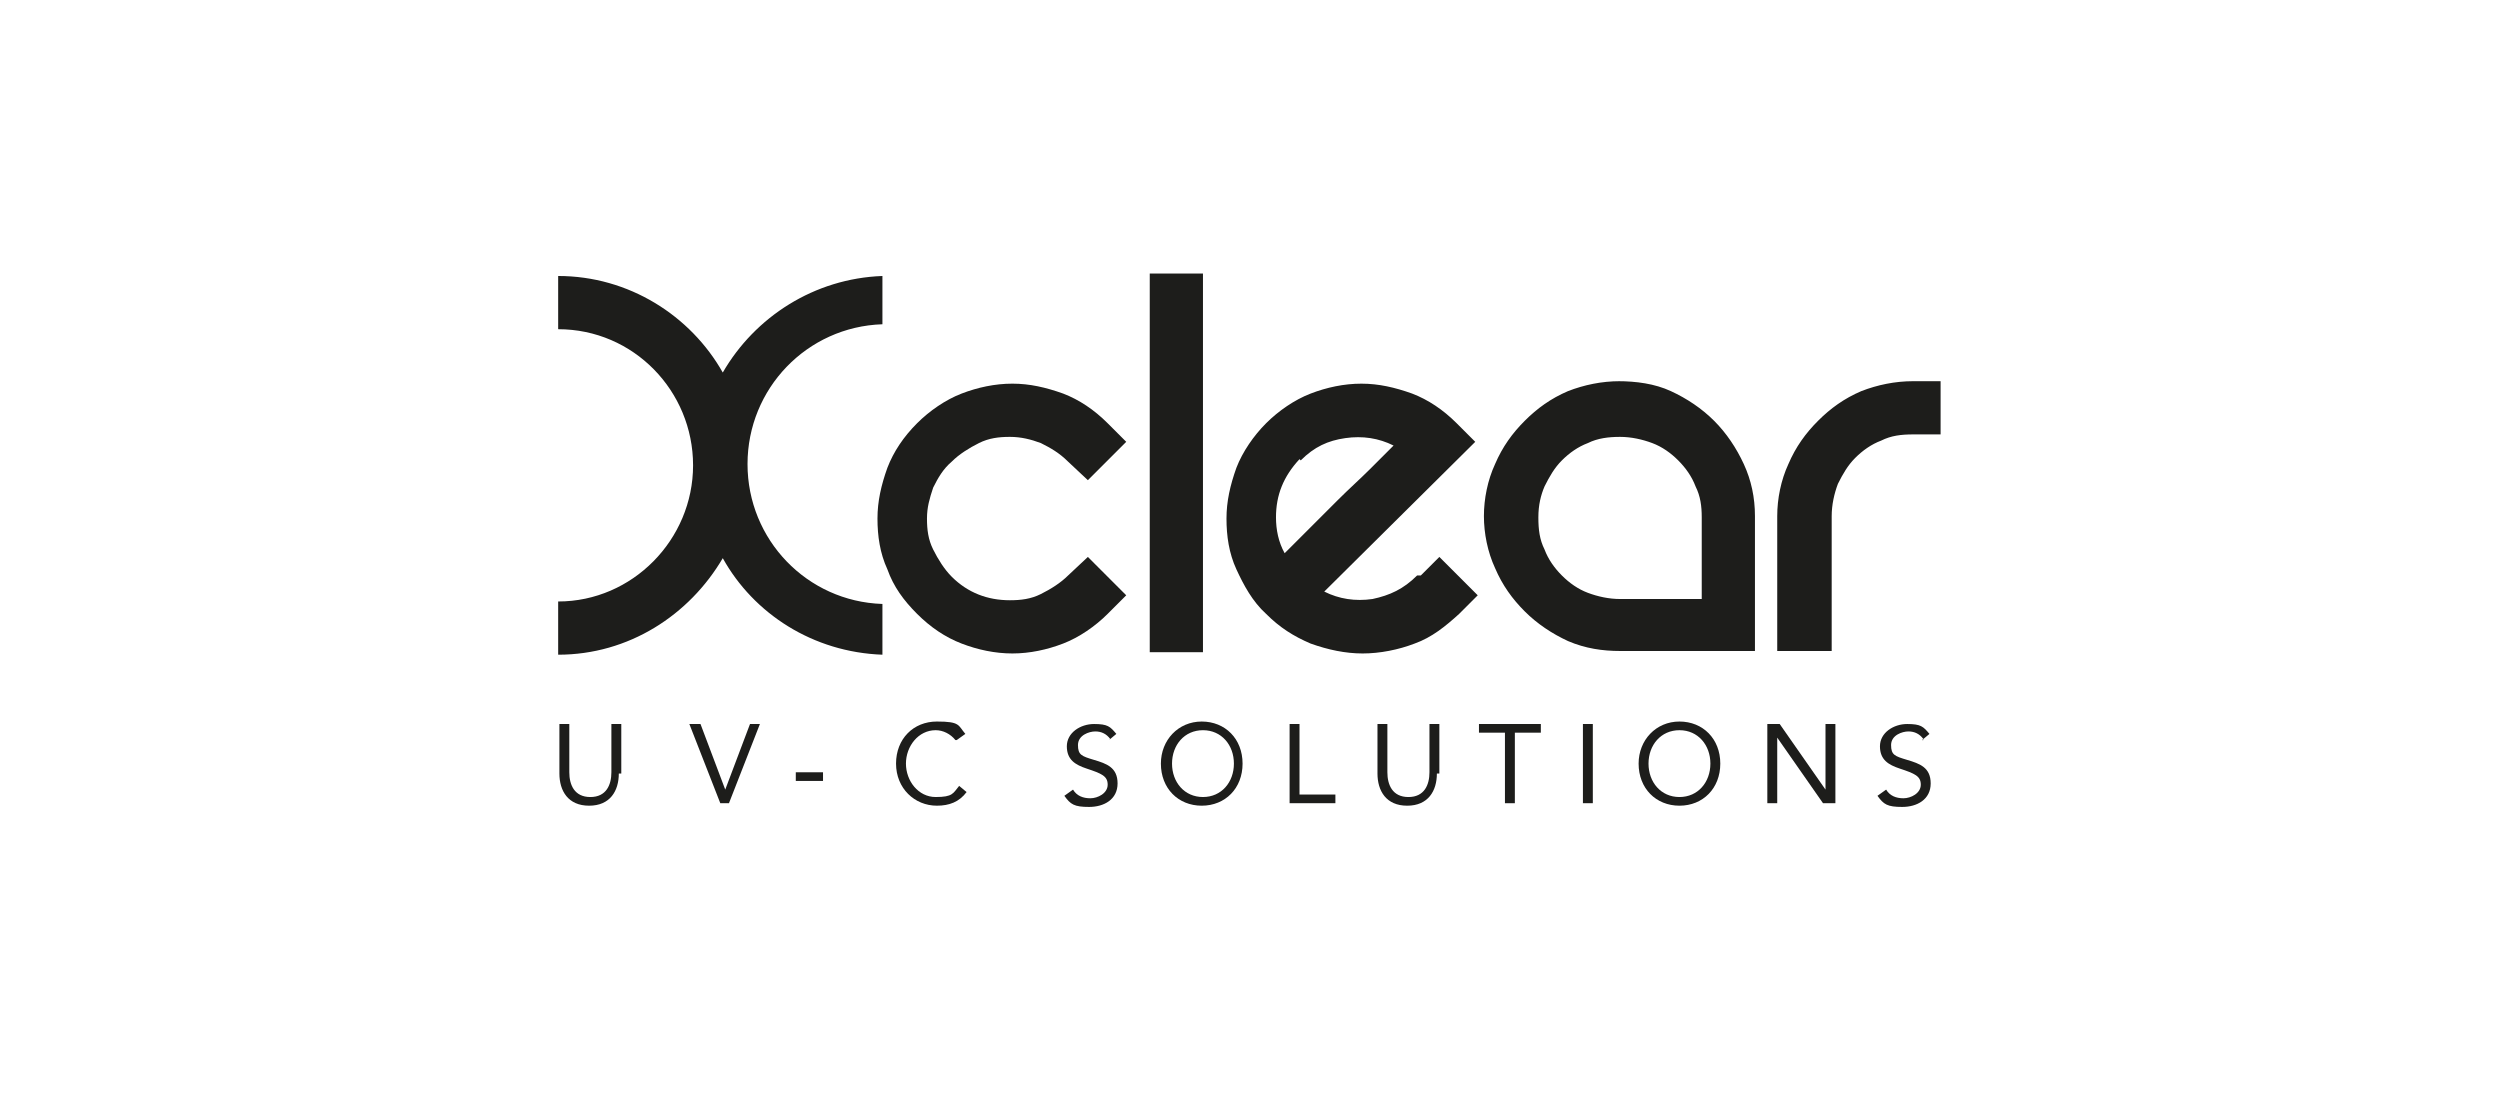 <?xml version="1.0" encoding="UTF-8"?>
<svg id="Laag_1" data-name="Laag 1" xmlns="http://www.w3.org/2000/svg" version="1.1" viewBox="0 0 202 90">
  <defs>
    <style>
      .cls-1 {
        fill: #1d1d1b;
        stroke-width: 0px;
      }

      .cls-2 {
        isolation: isolate;
      }
    </style>
  </defs>
  <path class="cls-1" d="M97.2,22.1h-4.3v30.6h4.3v-30.6ZM105.1,37.2c1.1-1.1,2.2-1.6,3.6-1.8,1.4-.2,2.7,0,3.9.6l-1.9,1.9c-.8.8-1.7,1.6-2.6,2.5l-2.5,2.5-1.8,1.8c-.5-.9-.7-1.9-.7-2.9,0-1.8.6-3.3,1.9-4.7M114.5,46.5c-1.1,1.1-2.2,1.6-3.6,1.9-1.4.2-2.7,0-3.9-.6l12.2-12.1-1.5-1.5c-1.1-1.1-2.3-1.9-3.6-2.4-1.4-.5-2.7-.8-4.1-.8s-2.8.3-4.1.8-2.6,1.4-3.6,2.4-1.9,2.3-2.4,3.6c-.5,1.4-.8,2.7-.8,4.1s.2,2.8.8,4.1,1.3,2.6,2.4,3.6c1.1,1.1,2.2,1.8,3.6,2.4,1.4.5,2.8.8,4.2.8s2.9-.3,4.2-.8c1.4-.5,2.5-1.4,3.6-2.4l1.5-1.5-3.1-3.1-1.5,1.5h-.3ZM130.9,48.4c-.9,0-1.8-.2-2.6-.5s-1.5-.8-2.1-1.4-1.1-1.3-1.4-2.1c-.4-.8-.5-1.6-.5-2.6s.2-1.8.5-2.5c.4-.8.8-1.5,1.4-2.1s1.3-1.1,2.1-1.4c.8-.4,1.7-.5,2.6-.5s1.8.2,2.6.5,1.5.8,2.1,1.4,1.1,1.3,1.4,2.1c.4.8.5,1.6.5,2.5v6.6h-6.6ZM130.9,30.8c-1.5,0-2.9.3-4.2.8-1.4.6-2.5,1.4-3.5,2.4s-1.8,2.1-2.4,3.5c-.6,1.3-.9,2.8-.9,4.2s.3,2.9.9,4.2c.6,1.4,1.4,2.5,2.4,3.5s2.2,1.8,3.5,2.4c1.4.6,2.8.8,4.2.8h10.9v-10.9c0-1.5-.3-2.9-.9-4.2s-1.4-2.5-2.4-3.5-2.2-1.8-3.5-2.4-2.8-.8-4.3-.8M154.6,30.8c-1.5,0-2.9.3-4.2.8-1.4.6-2.5,1.4-3.5,2.4s-1.8,2.1-2.4,3.5c-.6,1.3-.9,2.8-.9,4.2v10.9h4.4v-10.9c0-.9.2-1.8.5-2.6.4-.8.8-1.5,1.4-2.1.6-.6,1.3-1.1,2.1-1.4.8-.4,1.6-.5,2.6-.5h2.2v-4.3h-2.2Z"/>
  <g class="cls-2">
    <g class="cls-2">
      <path class="cls-1" d="M50,62.5c0,1.4-.7,2.6-2.4,2.6s-2.4-1.2-2.4-2.6v-4h.8v3.9c0,1,.4,2,1.7,2s1.7-1,1.7-2v-3.9h.8v4h-.2Z"/>
      <path class="cls-1" d="M55.7,58.5h.9l2,5.3h0l2-5.3h.8l-2.5,6.4h-.7l-2.5-6.4Z"/>
      <path class="cls-1" d="M64.3,62.4h2.2v.7h-2.2v-.7Z"/>
      <path class="cls-1" d="M77.2,59.8c-.4-.5-1-.8-1.6-.8-1.4,0-2.4,1.3-2.4,2.7s1,2.7,2.4,2.7,1.4-.3,1.9-.9l.6.5c-.6.8-1.4,1.1-2.4,1.1-1.8,0-3.3-1.4-3.3-3.4s1.4-3.4,3.3-3.4,1.7.3,2.3,1l-.7.5h-.1Z"/>
      <path class="cls-1" d="M89.7,59.7c-.3-.4-.7-.6-1.2-.6s-1.4.3-1.4,1.1.3.9,1.3,1.2c1,.3,1.9.6,1.9,1.9s-1.1,1.9-2.3,1.9-1.5-.2-2-.9l.7-.5c.3.5.8.7,1.4.7s1.4-.4,1.4-1.1-.5-.9-1.7-1.3c-.9-.3-1.6-.7-1.6-1.8s1.1-1.8,2.2-1.8,1.3.2,1.8.8l-.6.5h0Z"/>
      <path class="cls-1" d="M93.8,61.7c0-1.9,1.4-3.4,3.3-3.4s3.3,1.4,3.3,3.4-1.4,3.4-3.3,3.4-3.3-1.4-3.3-3.4ZM99.7,61.7c0-1.5-1-2.7-2.5-2.7s-2.5,1.2-2.5,2.7,1,2.7,2.5,2.7,2.5-1.2,2.5-2.7Z"/>
      <path class="cls-1" d="M104.2,58.5h.8v5.7h2.9v.7h-3.7s0-6.4,0-6.4Z"/>
      <path class="cls-1" d="M116.1,62.5c0,1.4-.7,2.6-2.4,2.6s-2.4-1.2-2.4-2.6v-4h.8v3.9c0,1,.4,2,1.7,2s1.7-1,1.7-2v-3.9h.8v4h-.2Z"/>
      <path class="cls-1" d="M124.5,59.2h-2.1v5.7h-.8v-5.7h-2.1v-.7h5v.7Z"/>
      <path class="cls-1" d="M127.9,58.5h.8v6.4h-.8s0-6.4,0-6.4Z"/>
      <path class="cls-1" d="M132.4,61.7c0-1.9,1.4-3.4,3.3-3.4s3.3,1.4,3.3,3.4-1.4,3.4-3.3,3.4-3.3-1.4-3.3-3.4ZM138.2,61.7c0-1.5-1-2.7-2.5-2.7s-2.5,1.2-2.5,2.7,1,2.7,2.5,2.7,2.5-1.2,2.5-2.7Z"/>
      <path class="cls-1" d="M142.8,58.5h1l3.7,5.3h0v-5.3h.8v6.4h-1l-3.7-5.3h0v5.3h-.8v-6.4Z"/>
      <path class="cls-1" d="M155.4,59.7c-.3-.4-.7-.6-1.2-.6s-1.4.3-1.4,1.1.3.9,1.3,1.2c1,.3,1.9.6,1.9,1.9s-1.1,1.9-2.3,1.9-1.5-.2-2-.9l.7-.5c.3.5.8.7,1.4.7s1.4-.4,1.4-1.1-.5-.9-1.7-1.3c-.9-.3-1.6-.7-1.6-1.8s1.1-1.8,2.2-1.8,1.3.2,1.8.8l-.6.5h.1Z"/>
    </g>
  </g>
  <path class="cls-1" d="M74.1,34.2c-1.1,1.1-1.9,2.3-2.4,3.6-.5,1.4-.8,2.7-.8,4.1s.2,2.8.8,4.1c.5,1.4,1.3,2.5,2.4,3.6s2.3,1.9,3.6,2.4,2.7.8,4.1.8,2.8-.3,4.1-.8,2.6-1.4,3.6-2.4l1.5-1.5-3.1-3.1-1.6,1.5c-.6.6-1.4,1.1-2.2,1.5-.8.4-1.6.5-2.5.5-1.8,0-3.4-.6-4.7-1.9-.6-.6-1.1-1.4-1.5-2.2-.4-.8-.5-1.6-.5-2.5s.2-1.6.5-2.5c.4-.8.8-1.5,1.5-2.1.6-.6,1.4-1.1,2.2-1.5.8-.4,1.6-.5,2.5-.5s1.7.2,2.5.5c.8.4,1.5.8,2.2,1.5l1.6,1.5,3.1-3.1-1.5-1.5c-1.1-1.1-2.3-1.9-3.6-2.4-1.4-.5-2.7-.8-4.1-.8s-2.8.3-4.1.8-2.6,1.4-3.6,2.4"/>
  <path class="cls-1" d="M71.3,48.8c-6.1-.2-10.9-5.2-10.9-11.3s4.8-11.1,10.9-11.3v-3.9c-5.5.2-10.3,3.3-12.9,7.8-2.6-4.6-7.6-7.8-13.3-7.8v4.3c6.1,0,10.9,5,10.9,11s-4.9,11-10.9,11v4.3c5.7,0,10.6-3.2,13.3-7.8,2.5,4.5,7.3,7.6,12.9,7.8v-3.9h0v-.2Z"/>
</svg>